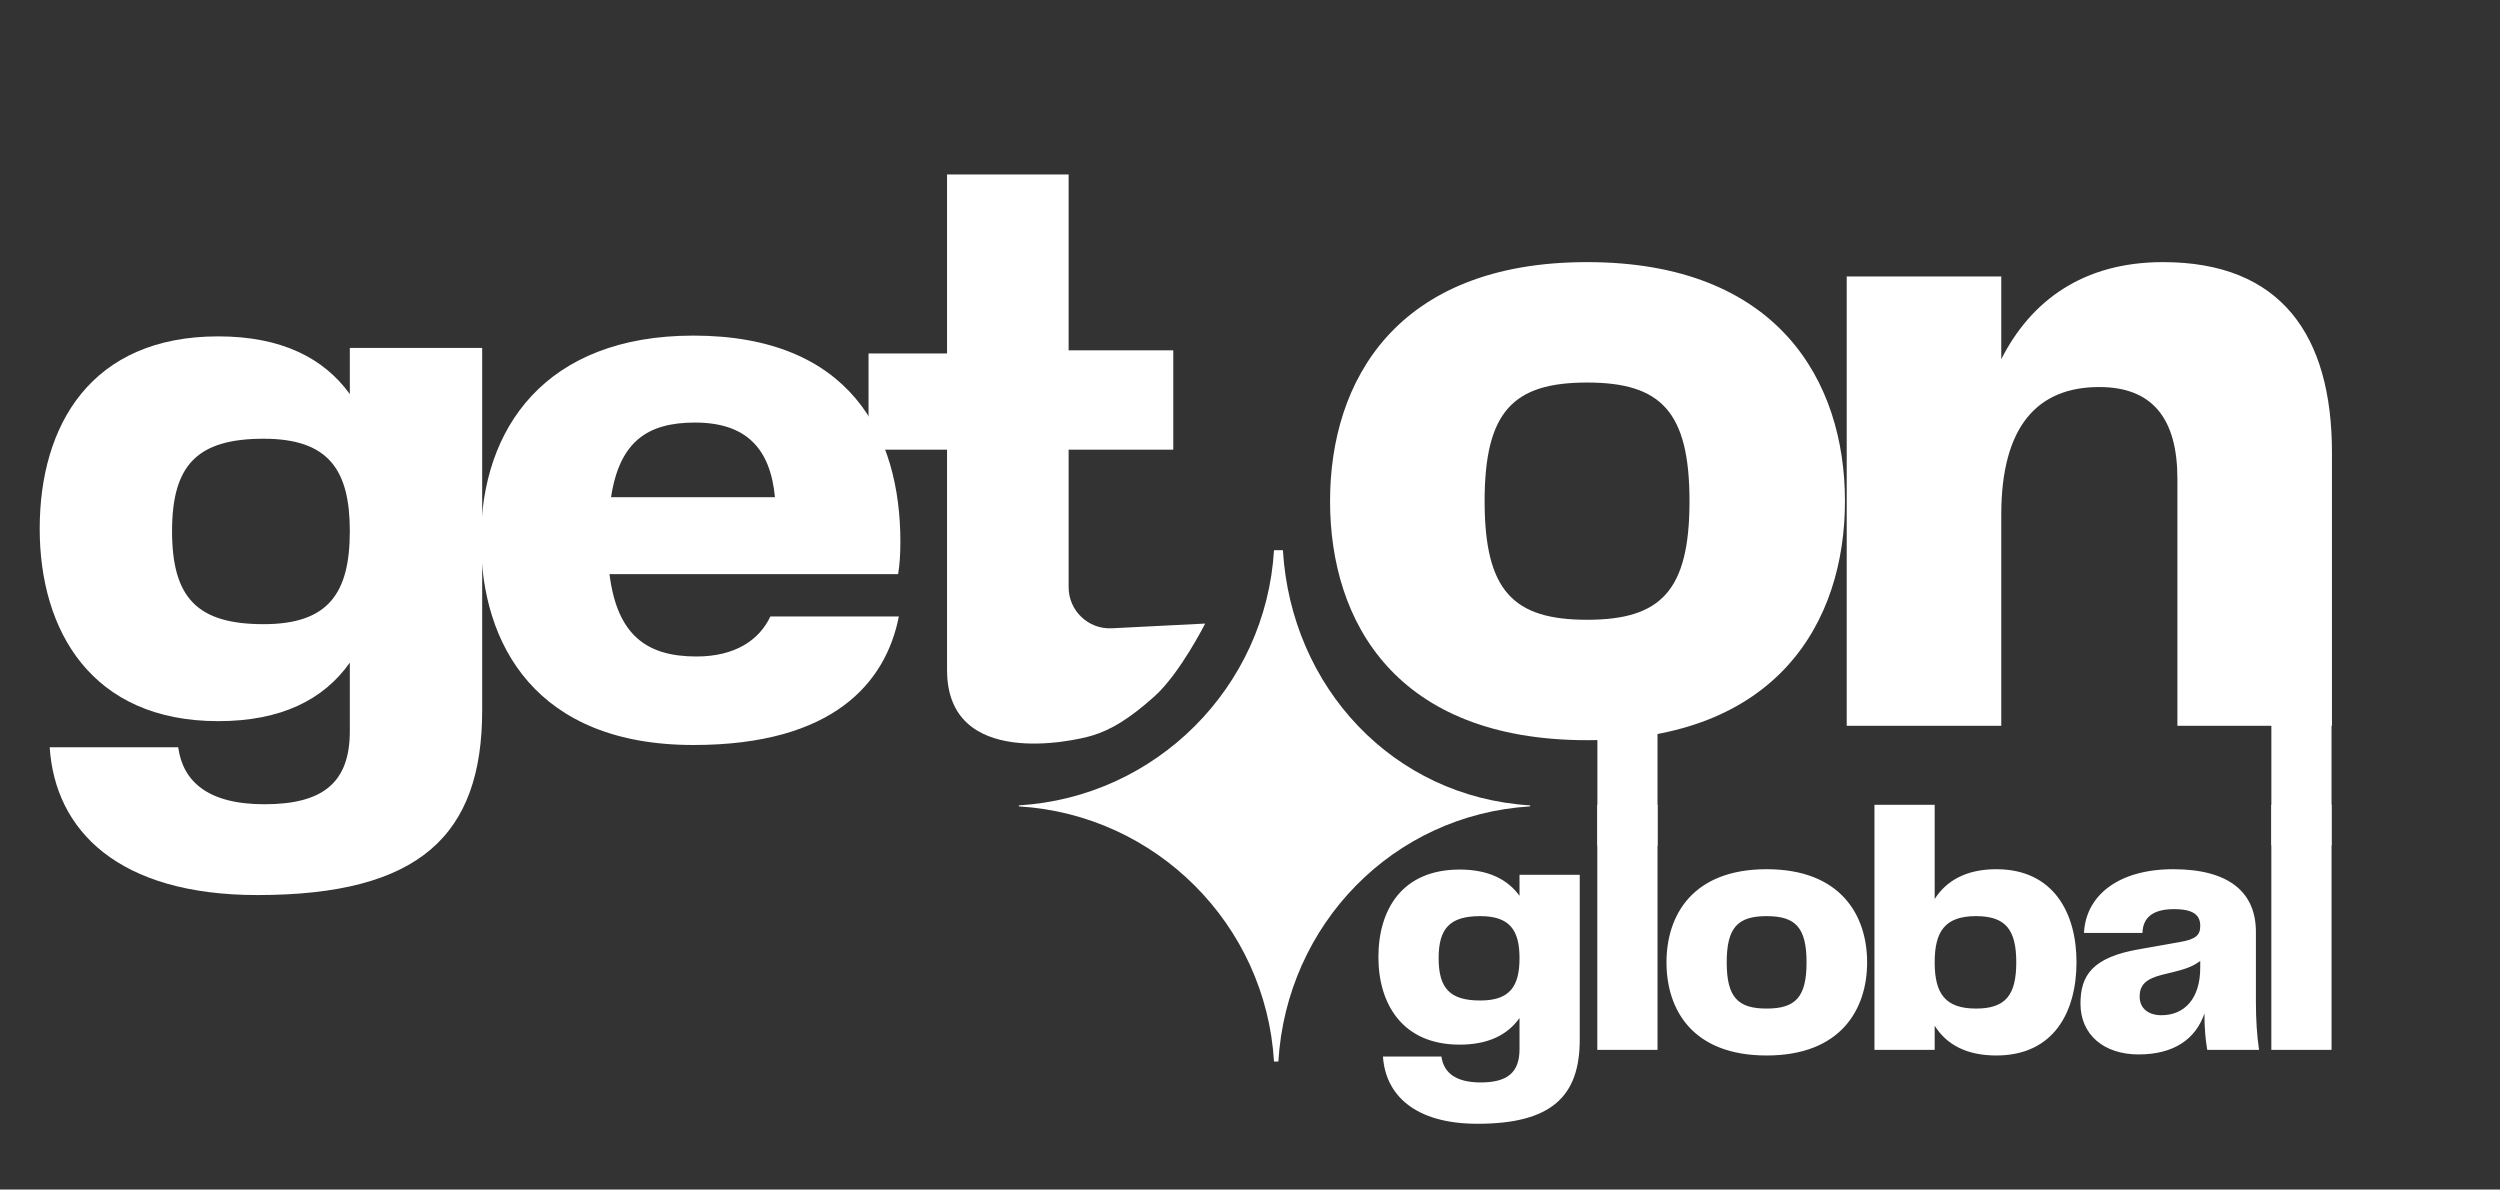 <svg width="124" height="59" viewBox="0 0 124 59" fill="none" xmlns="http://www.w3.org/2000/svg">
<rect x="0" y="0" width="124" height="59" fill="#333333" stroke="none"/>
<path d="M75.897 39.997C69.094 40.407 63.816 45.85 63.407 52.652H63.191C62.781 45.85 57.336 40.407 50.535 39.997V39.947C57.337 39.536 62.781 34.093 63.191 27.291L63.632 27.289C64.042 34.091 69.094 39.536 75.897 39.947V39.997Z" fill="white"/>
<path d="M78.718 36.713C69.269 36.713 65.971 30.874 65.971 24.857C65.971 18.885 69.269 13.001 78.718 13.001C88.167 13.001 91.51 18.885 91.51 24.857C91.51 30.83 88.167 36.713 78.718 36.713ZM73.637 24.857C73.637 29.314 75.063 30.741 78.718 30.741C82.373 30.741 83.799 29.314 83.799 24.857C83.799 20.4 82.373 18.974 78.718 18.974C75.063 18.974 73.637 20.4 73.637 24.857ZM107.286 13.001C113.125 13.001 115.665 16.612 115.665 22.45V36H107.999V23.743C107.999 20.801 106.796 19.197 104.121 19.197C101.046 19.197 99.263 21.158 99.263 25.526V36H91.597V13.714H99.263V17.815C100.734 14.918 103.319 13.001 107.286 13.001Z" fill="white"/>
<path d="M75.368 44.433V43.391H78.355V51.571C78.355 54.384 76.948 55.739 73.284 55.739C70.141 55.739 68.716 54.28 68.595 52.404H71.495C71.599 53.168 72.155 53.689 73.44 53.689C74.76 53.689 75.368 53.203 75.368 52.039V50.494C74.778 51.327 73.822 51.814 72.398 51.814C69.533 51.814 68.369 49.764 68.369 47.472C68.369 45.127 69.533 43.13 72.398 43.13C73.822 43.13 74.778 43.616 75.368 44.433ZM73.423 49.625C74.882 49.625 75.368 48.931 75.368 47.524C75.368 46.135 74.882 45.44 73.423 45.44C71.929 45.44 71.356 46.03 71.356 47.524C71.356 49.035 71.929 49.625 73.423 49.625ZM82.213 52.074H79.226V39.917H82.213V52.074ZM87.625 52.352C83.943 52.352 82.658 50.077 82.658 47.732C82.658 45.405 83.943 43.113 87.625 43.113C91.307 43.113 92.609 45.405 92.609 47.732C92.609 50.06 91.307 52.352 87.625 52.352ZM85.645 47.732C85.645 49.469 86.201 50.025 87.625 50.025C89.049 50.025 89.605 49.469 89.605 47.732C89.605 45.996 89.049 45.44 87.625 45.44C86.201 45.44 85.645 45.996 85.645 47.732ZM99.017 43.113C101.865 43.113 102.994 45.301 102.994 47.715C102.994 50.199 101.865 52.352 99.017 52.352C97.541 52.352 96.551 51.814 95.96 50.876V52.074H92.973V39.917H95.96V44.589C96.551 43.669 97.541 43.113 99.017 43.113ZM98.01 50.025C99.486 50.025 100.007 49.348 100.007 47.732C100.007 46.117 99.486 45.44 98.01 45.44C96.481 45.44 95.96 46.187 95.96 47.732C95.96 49.278 96.481 50.025 98.01 50.025ZM106.075 52.3C104.338 52.3 103.192 51.31 103.192 49.782C103.192 48.392 103.765 47.472 106.162 47.072L108.124 46.725C108.923 46.586 109.132 46.378 109.132 45.926C109.132 45.405 108.819 45.093 107.829 45.093C106.787 45.093 106.283 45.509 106.266 46.274H103.366C103.453 44.433 105.05 43.113 107.794 43.113C110.538 43.113 111.893 44.242 111.893 46.221V49.678C111.893 50.598 111.945 51.362 112.049 52.074H109.479C109.392 51.571 109.34 50.98 109.34 50.268C108.906 51.536 107.829 52.3 106.075 52.3ZM107.204 50.355C108.333 50.355 109.132 49.556 109.132 47.993V47.663C108.715 47.976 108.315 48.08 107.777 48.219L107.273 48.34C106.44 48.549 106.127 48.844 106.127 49.434C106.127 50.042 106.596 50.355 107.204 50.355ZM115.645 52.074H112.658V39.917H115.645V52.074Z" fill="white"/>
<rect x="112.66" y="35.629" width="2.984" height="6.299" fill="white"/>
<rect x="79.231" y="35.652" width="2.981" height="6.299" fill="white"/>
<path d="M17.351 19.547V17.257H23.916V35.234C23.916 41.418 20.824 44.395 12.771 44.395C5.862 44.395 2.732 41.189 2.465 37.066H8.839C9.068 38.746 10.29 39.891 13.114 39.891C16.015 39.891 17.351 38.822 17.351 36.265V32.868C16.053 34.7 13.954 35.769 10.824 35.769C4.526 35.769 1.969 31.265 1.969 26.227C1.969 21.074 4.526 16.684 10.824 16.684C13.954 16.684 16.053 17.753 17.351 19.547ZM13.076 30.959C16.282 30.959 17.351 29.433 17.351 26.341C17.351 23.287 16.282 21.761 13.076 21.761C9.793 21.761 8.534 23.058 8.534 26.341C8.534 29.662 9.793 30.959 13.076 30.959Z" fill="white"/>
<path d="M34.544 32.562C36.491 32.562 37.674 31.723 38.209 30.578H44.583C43.934 33.86 41.339 36.952 34.392 36.952C26.605 36.952 23.857 31.99 23.857 26.761C23.857 21.226 27.063 16.646 34.392 16.646C42.178 16.646 44.659 21.57 44.659 26.875C44.659 27.486 44.621 28.059 44.545 28.478H30.231C30.613 31.532 32.102 32.562 34.544 32.562ZM34.468 20.959C32.102 20.959 30.728 21.913 30.308 24.662H38.438C38.209 22.257 37.026 20.959 34.468 20.959Z" fill="white"/>
<path d="M57.258 34.543C55.992 35.677 55.087 36.207 54.163 36.487C53.239 36.766 46.974 38.16 46.974 33.236V22.302H43.08V17.531H46.974V8.652H53.004V17.378H58.195V22.302H53.004V29.125C53.004 30.293 53.982 31.223 55.148 31.163L59.776 30.929C59.776 30.929 58.525 33.41 57.258 34.543Z" fill="white"/>
</svg>
